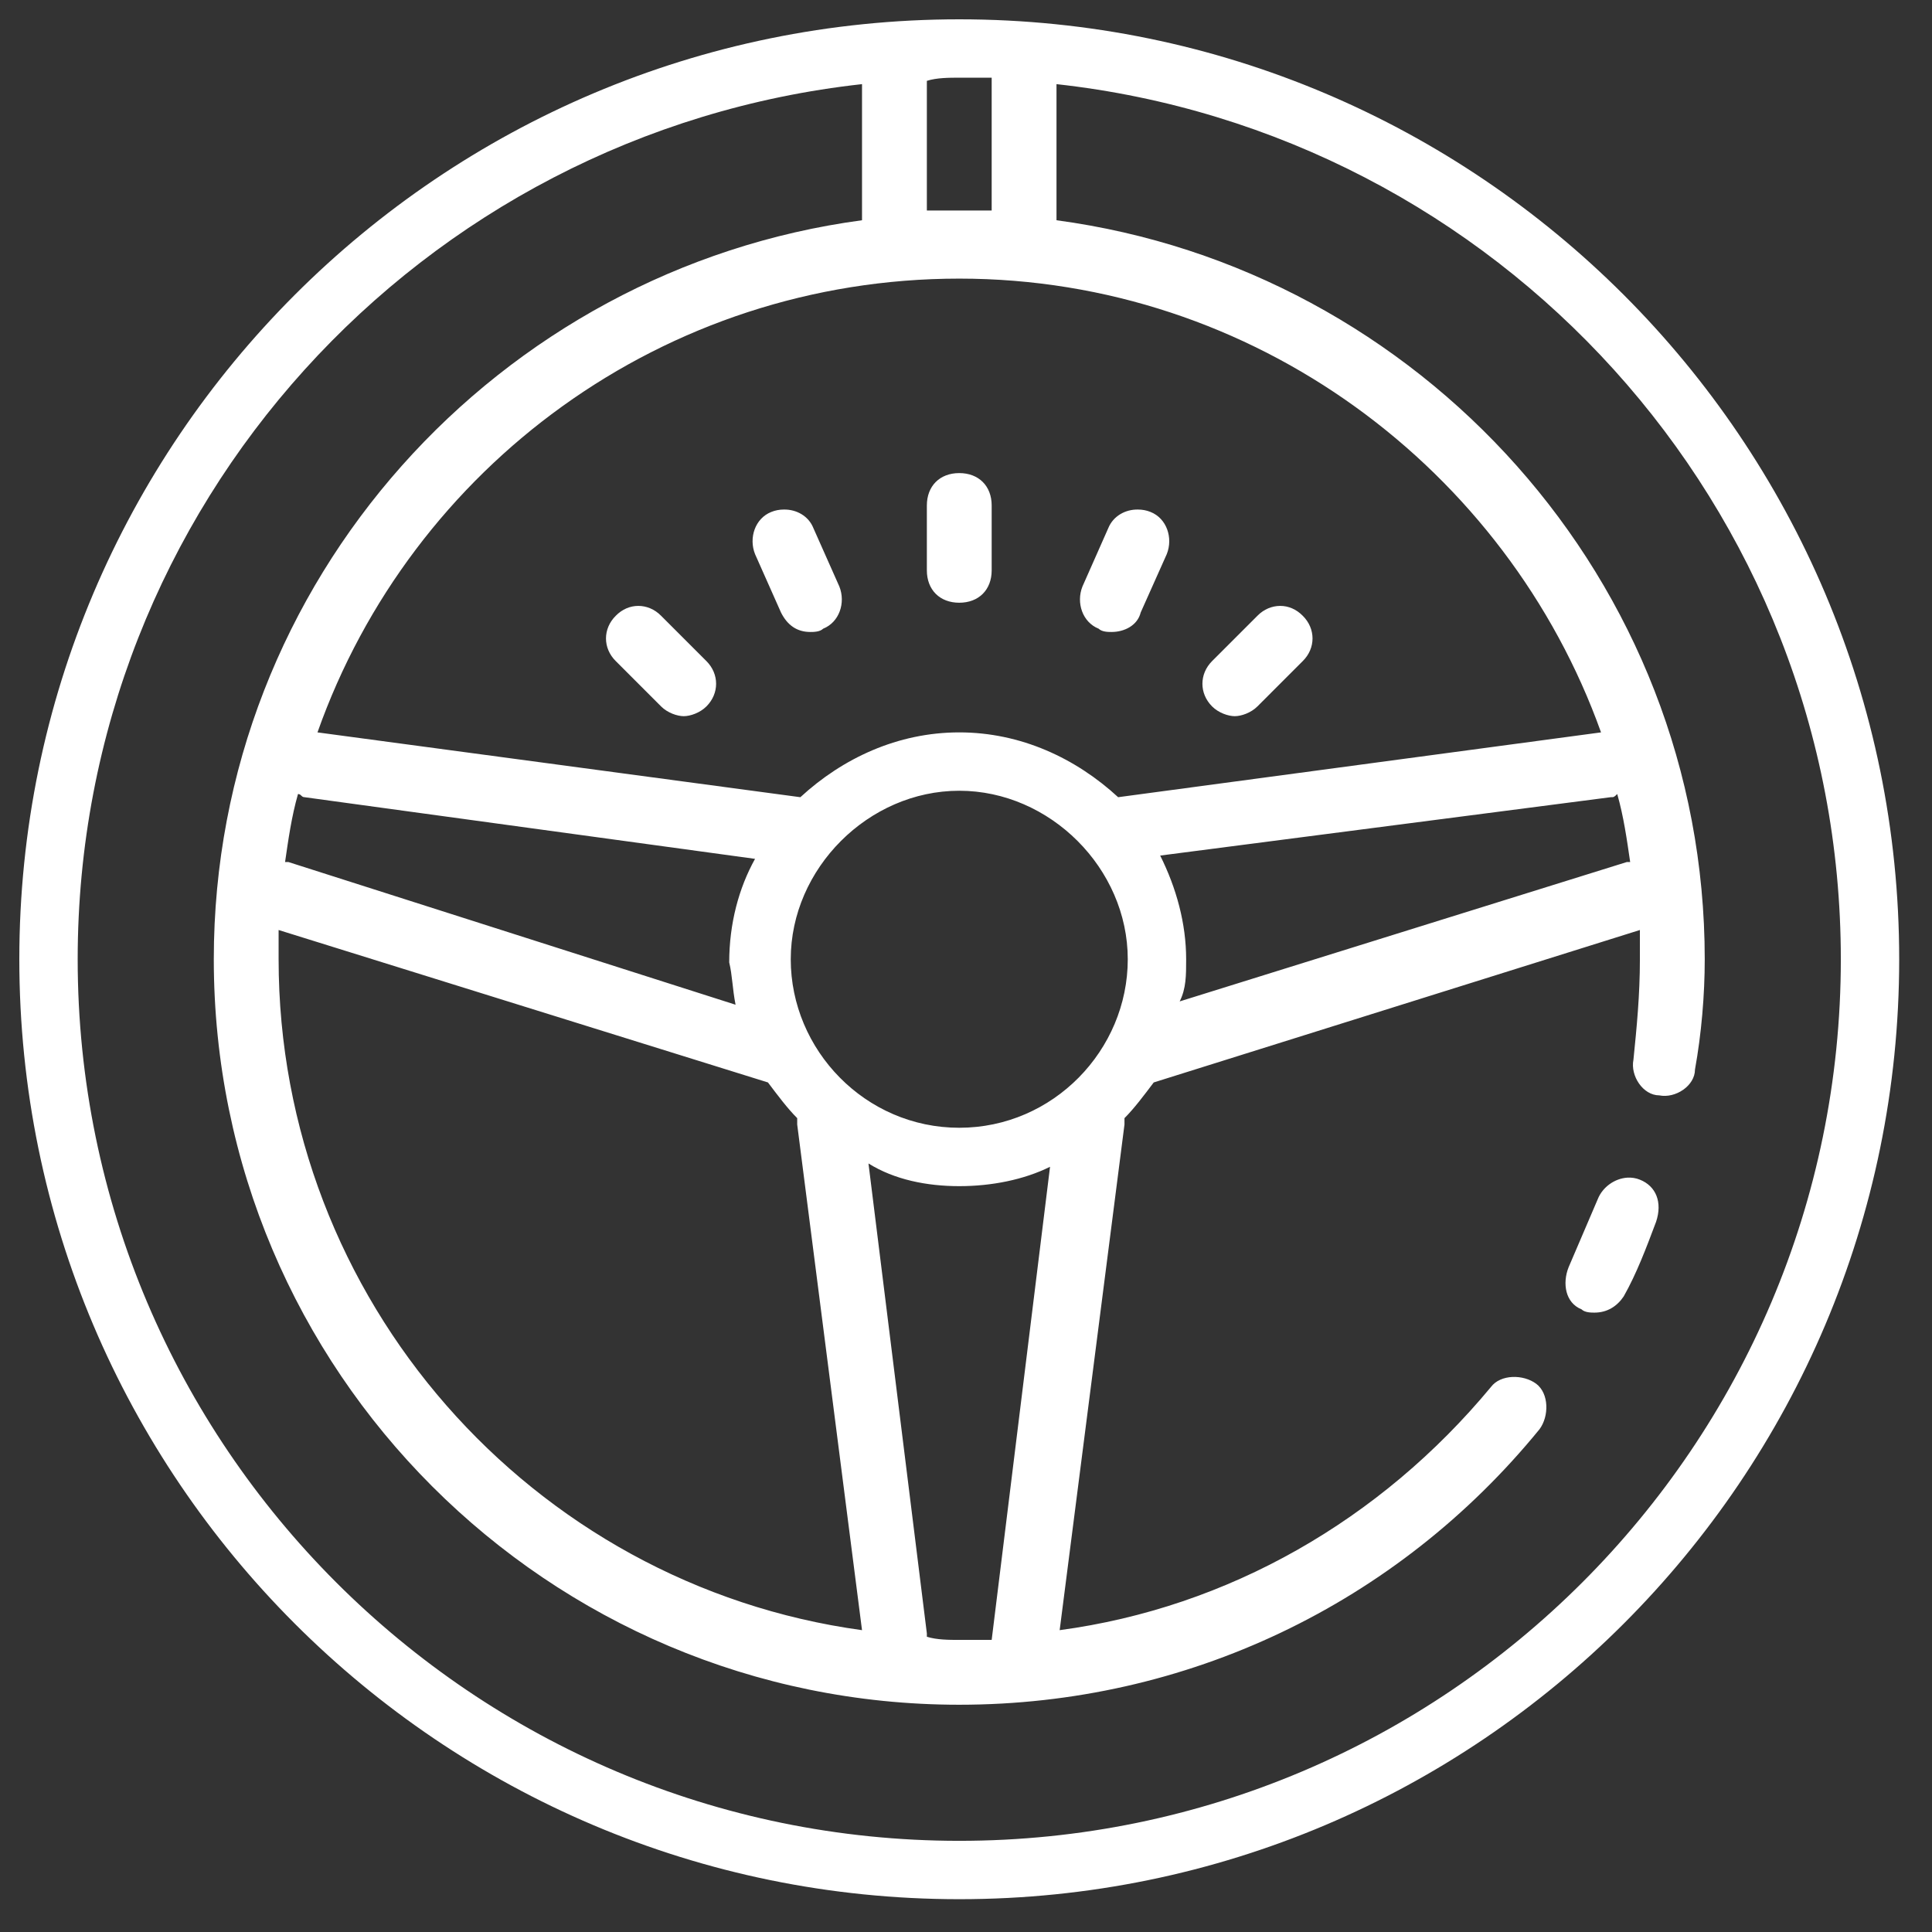 <?xml version="1.0" encoding="UTF-8"?>
<svg width="100px" height="100px" viewBox="0 0 100 100" version="1.1" xmlns="http://www.w3.org/2000/svg" xmlns:xlink="http://www.w3.org/1999/xlink">
    <rect x="0" y="0" width="100" height="100" fill="#333333" stroke="none"/>
    <!-- Generator: Sketch 45.1 (43504) - http://www.bohemiancoding.com/sketch -->
    <title>Artboard</title>
    <desc>Created with Sketch.</desc>
    <defs></defs>
    <g id="Page-1" stroke="none" stroke-width="1" fill="none" fill-rule="evenodd">
        <g id="Artboard" fill-rule="nonzero" fill="#FFFFFF">
            <g id="icon-steering-suspension" transform="translate(1, 1)">
                <path d="M48.651,0 C21.809,0 0,21.809 0,48.651 C0,75.493 21.809,97.302 48.651,97.302 C75.493,97.302 97.302,75.493 97.302,48.651 C97.302,21.809 75.493,0 48.651,0 Z M48.651,3.021 L50.329,3.021 L50.329,9.895 L46.974,9.895 L46.974,3.185 C47.478,3.021 48.147,3.021 48.651,3.021 Z M43.618,3.355 L43.618,10.4 C24.83,12.916 10.066,29.024 10.066,48.651 C10.066,69.956 27.347,87.237 48.651,87.237 C60.395,87.237 71.299,82.033 78.685,72.977 C79.183,72.308 79.183,71.129 78.514,70.624 C77.846,70.126 76.666,70.126 76.168,70.794 C70.46,77.675 62.577,82.204 53.848,83.377 L57.203,57.203 L57.203,56.875 C57.708,56.371 58.212,55.696 58.717,55.027 L83.881,47.137 L83.881,48.651 C83.881,50.499 83.717,52.17 83.547,53.848 C83.377,54.687 84.045,55.696 84.884,55.696 C85.723,55.866 86.732,55.198 86.732,54.359 C87.066,52.511 87.237,50.499 87.237,48.651 C87.237,29.024 72.472,12.916 53.684,10.4 L53.684,3.355 C76.502,5.872 94.281,25.164 94.281,48.651 C94.281,73.816 73.816,94.281 48.651,94.281 C23.487,94.281 3.021,73.816 3.021,48.651 C3.021,25.164 20.8,5.872 43.618,3.355 Z M48.651,13.421 C63.92,13.421 77.007,23.316 81.869,36.908 L56.875,40.263 C54.693,38.251 51.836,36.908 48.651,36.908 C45.466,36.908 42.609,38.251 40.427,40.263 L15.433,36.908 C20.295,23.153 33.382,13.421 48.651,13.421 Z M48.651,23.487 C47.642,23.487 46.974,24.155 46.974,25.164 L46.974,28.52 C46.974,29.529 47.642,30.197 48.651,30.197 C49.66,30.197 50.329,29.529 50.329,28.52 L50.329,25.164 C50.329,24.155 49.66,23.487 48.651,23.487 Z M39.568,25.374 C39.352,25.374 39.129,25.413 38.92,25.499 C38.081,25.833 37.747,26.842 38.081,27.681 L39.424,30.702 C39.758,31.37 40.263,31.711 40.938,31.711 C41.102,31.711 41.436,31.711 41.606,31.541 C42.445,31.206 42.779,30.197 42.445,29.358 L41.102,26.337 C40.853,25.708 40.224,25.361 39.568,25.374 Z M57.904,25.374 C57.249,25.361 56.62,25.708 56.364,26.337 L55.027,29.358 C54.693,30.197 55.027,31.206 55.866,31.541 C56.037,31.711 56.364,31.711 56.535,31.711 C57.203,31.711 57.878,31.37 58.042,30.702 L59.392,27.681 C59.726,26.842 59.392,25.833 58.553,25.499 C58.343,25.413 58.121,25.374 57.904,25.374 Z M32.039,30.361 C31.619,30.361 31.206,30.531 30.872,30.872 C30.197,31.541 30.197,32.55 30.872,33.218 L33.218,35.564 C33.553,35.899 34.057,36.069 34.391,36.069 C34.726,36.069 35.23,35.899 35.564,35.564 C36.233,34.896 36.233,33.887 35.564,33.218 L33.218,30.872 C32.884,30.531 32.458,30.361 32.039,30.361 Z M65.264,30.361 C64.844,30.361 64.418,30.531 64.084,30.872 L61.738,33.218 C61.07,33.887 61.07,34.896 61.738,35.564 C62.072,35.899 62.577,36.069 62.911,36.069 C63.245,36.069 63.75,35.899 64.084,35.564 L66.43,33.218 C67.105,32.55 67.105,31.541 66.43,30.872 C66.096,30.531 65.683,30.361 65.264,30.361 Z M48.651,39.929 C53.35,39.929 57.373,43.952 57.373,48.651 C57.373,53.35 53.514,57.373 48.651,57.373 C43.789,57.373 39.929,53.35 39.929,48.651 C39.929,43.952 43.952,39.929 48.651,39.929 Z M14.424,40.099 C14.594,40.099 14.594,40.263 14.764,40.263 L38.081,43.454 C37.242,44.962 36.744,46.803 36.744,48.815 C36.908,49.49 36.908,50.165 37.072,51.004 L13.926,43.618 L13.755,43.618 C13.926,42.445 14.089,41.272 14.424,40.099 Z M82.708,40.099 C83.042,41.272 83.206,42.445 83.377,43.618 L83.206,43.618 L60.06,50.833 C60.395,50.165 60.395,49.49 60.395,48.651 C60.395,46.803 59.89,44.962 59.051,43.284 L82.367,40.263 C82.538,40.263 82.538,40.263 82.708,40.099 Z M13.421,47.137 L38.749,55.027 C39.254,55.696 39.758,56.371 40.263,56.875 L40.263,57.203 L43.618,83.377 C26.508,81.031 13.421,66.266 13.421,48.651 L13.421,47.137 Z M43.952,59.221 C45.296,60.06 46.974,60.395 48.651,60.395 C50.329,60.395 52.006,60.06 53.35,59.392 L50.329,83.881 L48.651,83.881 C48.147,83.881 47.478,83.881 46.974,83.717 L46.974,83.547 L43.952,59.221 Z M83.233,59.955 C82.577,59.995 81.948,60.44 81.699,61.07 L80.192,64.589 C79.858,65.427 80.021,66.437 80.86,66.771 C81.031,66.941 81.365,66.941 81.529,66.941 C82.204,66.941 82.708,66.6 83.042,66.102 C83.711,64.923 84.215,63.579 84.72,62.236 C85.054,61.233 84.72,60.395 83.881,60.06 C83.672,59.975 83.449,59.942 83.233,59.955 Z" id="Shape"></path>
            </g>
        </g>
    </g>
</svg>
